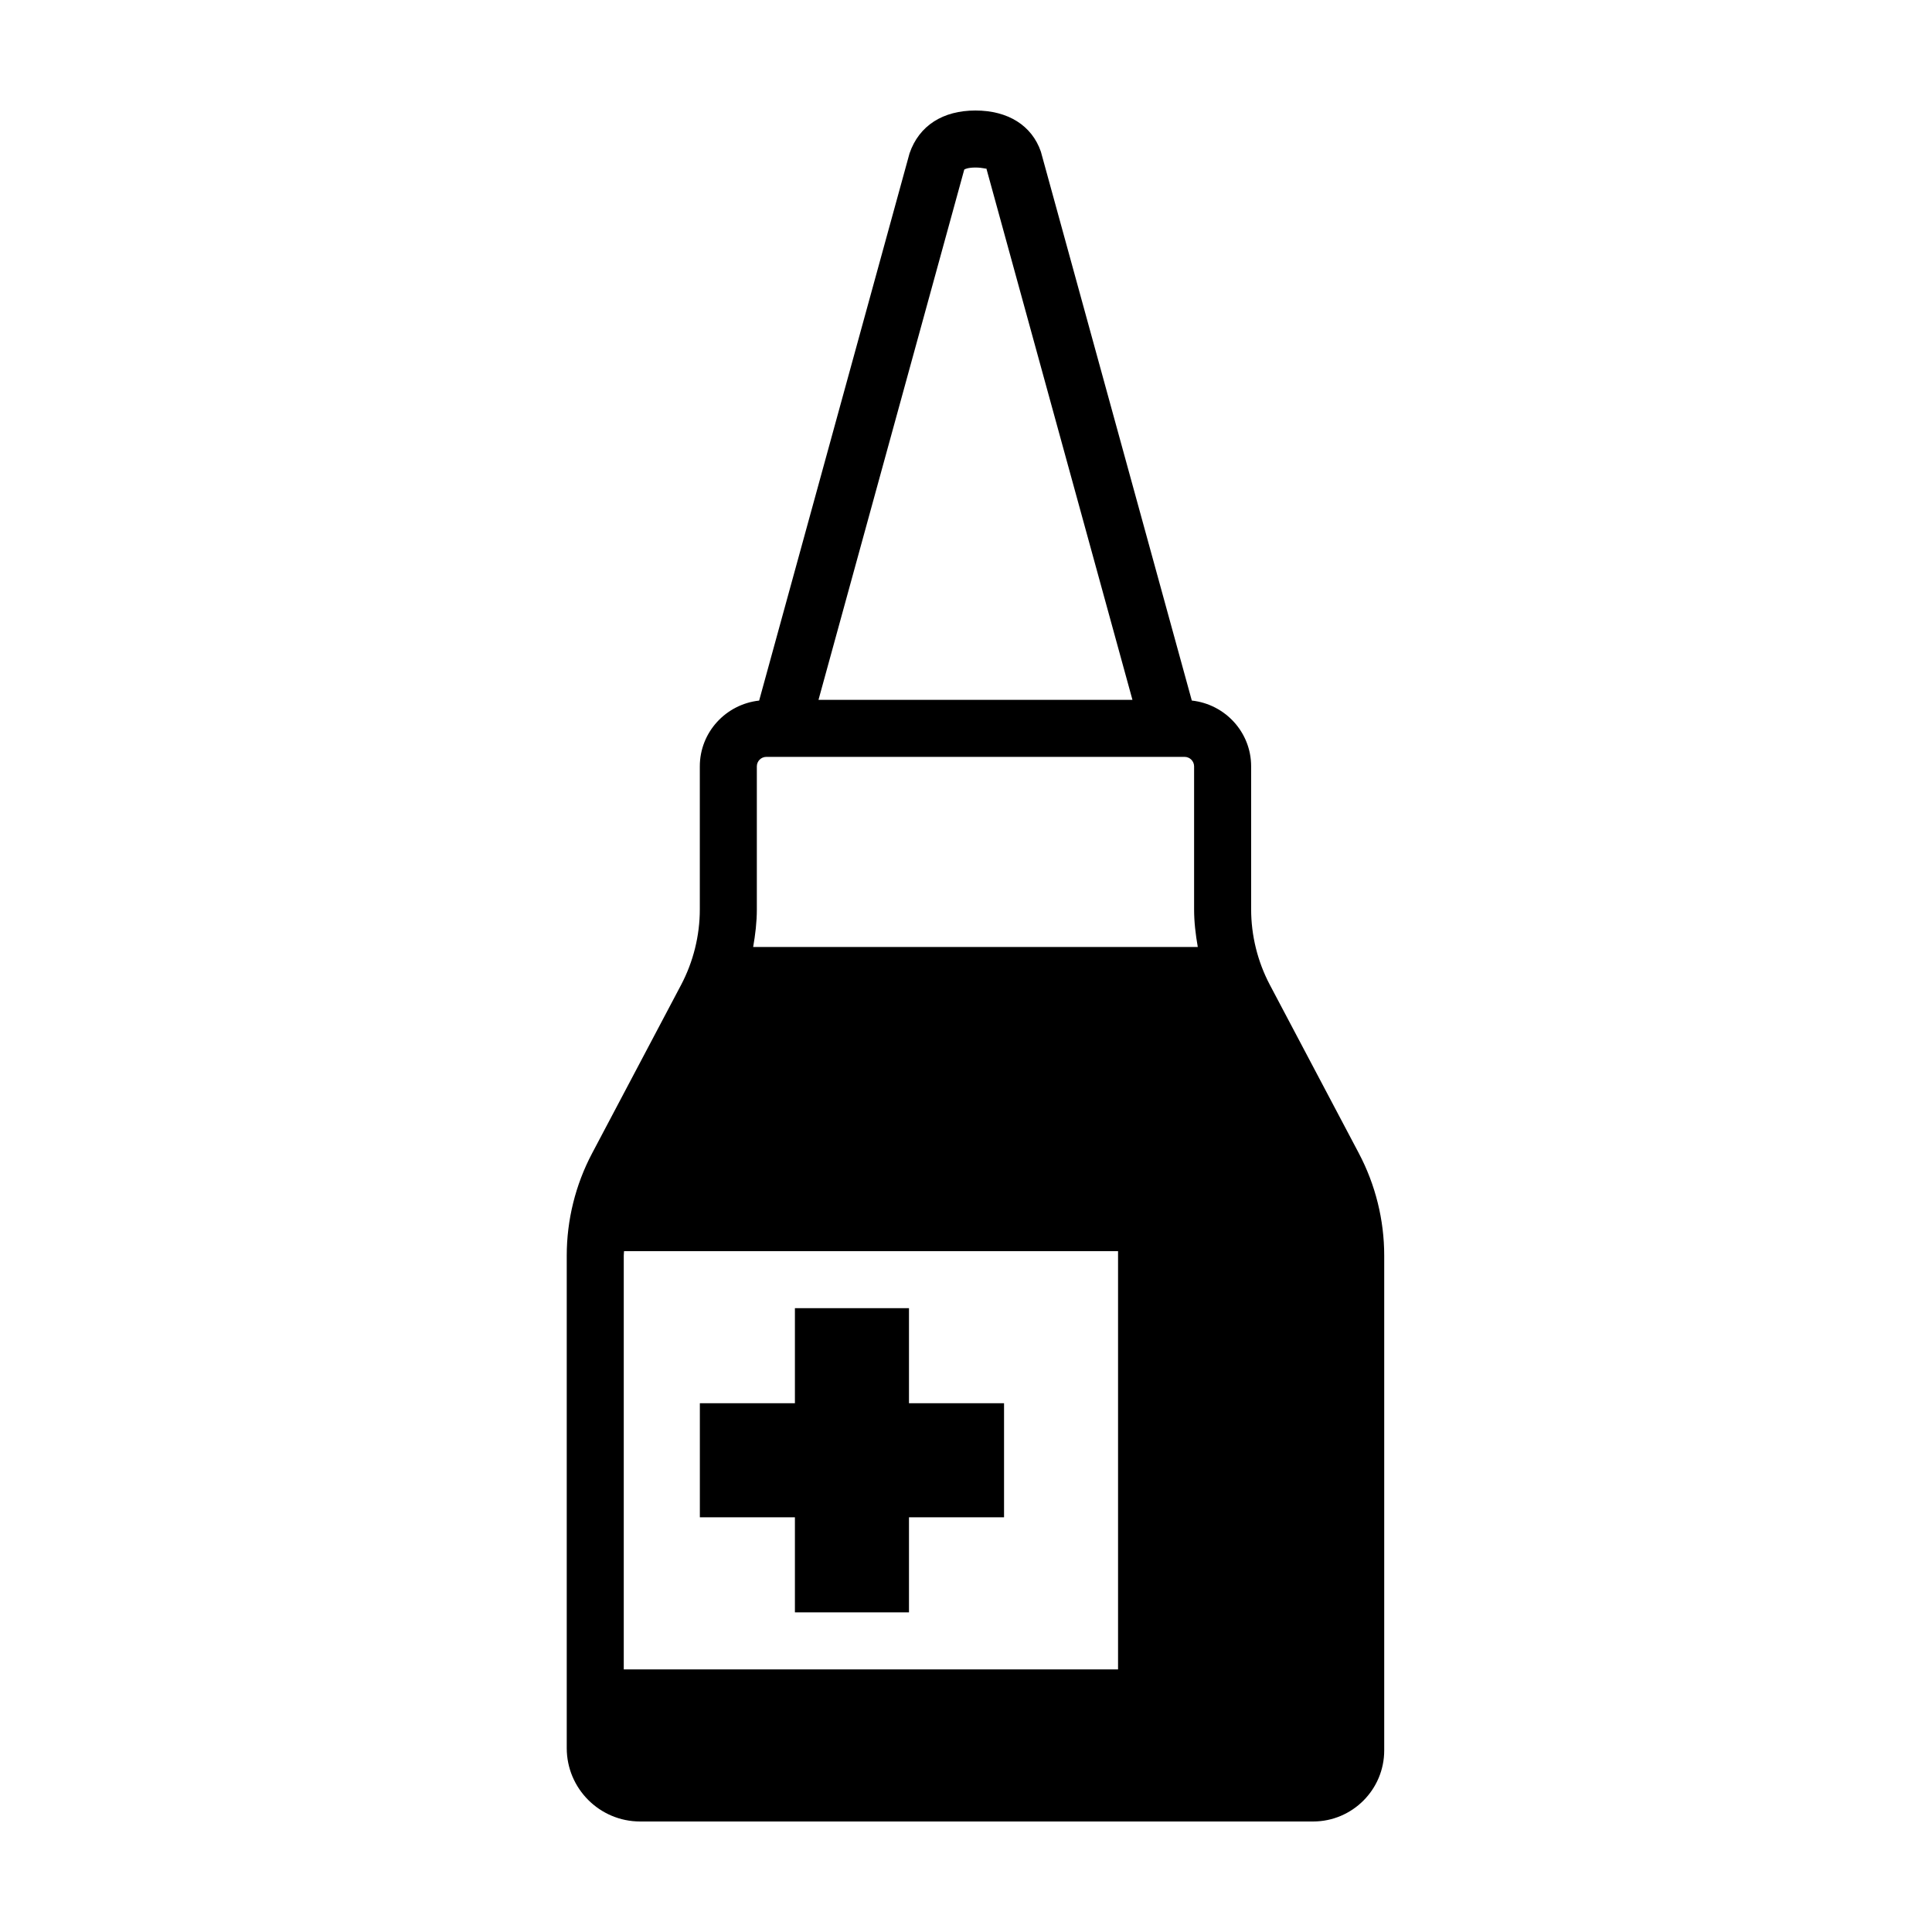 <?xml version="1.0" encoding="UTF-8"?>
<!-- Uploaded to: SVG Repo, www.svgrepo.com, Generator: SVG Repo Mixer Tools -->
<svg fill="#000000" width="800px" height="800px" version="1.1" viewBox="144 144 512 512" xmlns="http://www.w3.org/2000/svg">
 <g>
  <path d="m504.12 449.65-23.598-44.656c-3.238-6.141-4.957-13.059-4.957-20.008v-37.891c0-9.07-6.906-16.473-15.723-17.441l-40.004-145.48c-2.394-6.918-8.707-10.887-17.328-10.887-8.613 0-14.93 3.969-17.473 11.355l-39.855 145.02c-8.816 0.969-15.723 8.375-15.723 17.441v37.891c0 6.949-1.719 13.863-4.957 20.008l-23.598 44.656c-4.391 8.305-6.711 17.664-6.711 27.07v130.54c0 10.727 8.723 19.445 19.445 19.445h178.35c10.391 0 18.844-8.445 18.844-18.836v-131.15c0-9.406-2.32-18.766-6.711-27.07zm-159.55-102.55c0-1.391 1.133-2.519 2.519-2.519h110.84c1.387 0 2.519 1.129 2.519 2.519v37.891c0 3.352 0.398 6.676 0.977 9.969l-117.83 0.004c0.578-3.297 0.977-6.621 0.977-9.973zm54.969-158.16c0.125-0.113 0.98-0.543 2.969-0.543 1.984 0 2.84 0.434 2.891 0.246l38.711 140.82h-83.199zm-90.164 286.63h130.92v110.84l-130.99-0.004v-109.68c0-0.387 0.062-0.77 0.07-1.152z"/>
  <path d="m354.66 546.1v25.191h30.23v-25.191h25.191v-30.23h-25.191v-25.191h-30.23v25.191h-25.191v30.23z"/>
 </g>
</svg>